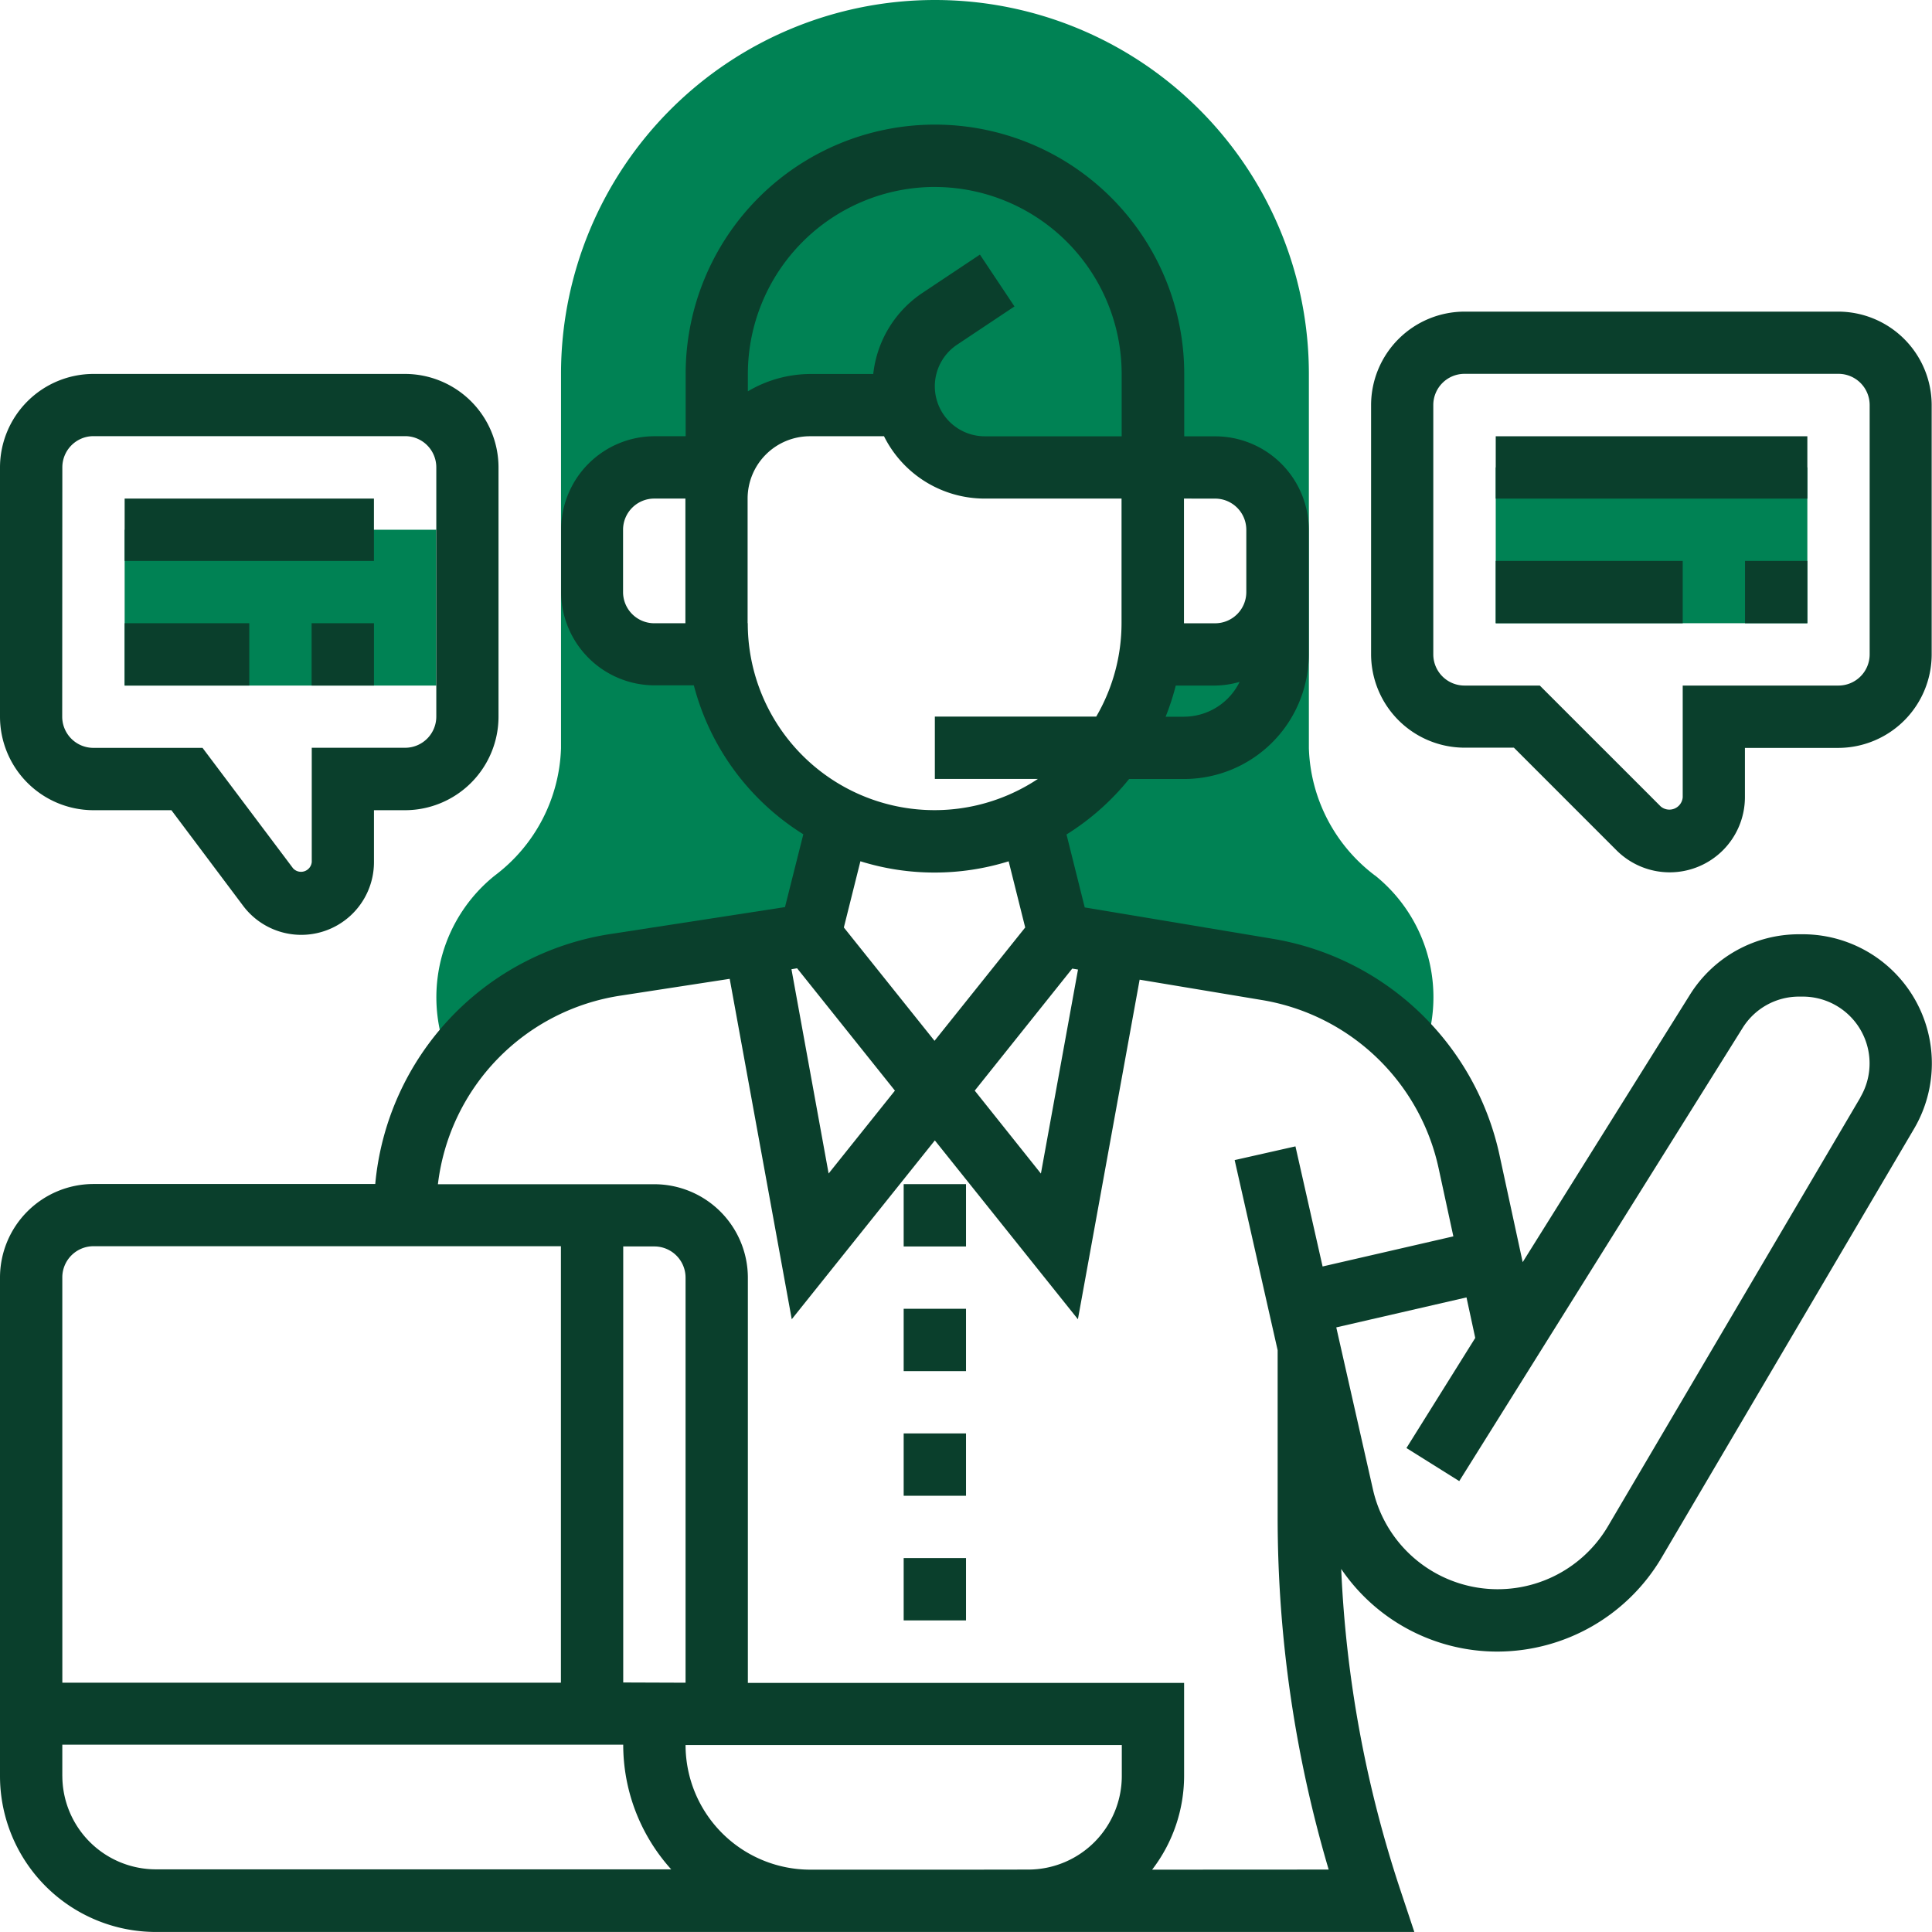 <svg xmlns="http://www.w3.org/2000/svg" width="60.001" height="60" viewBox="0 0 60.001 60"><defs><style>.a{fill:#008254;}.b{fill:#0a3f2c;}</style></defs><g transform="translate(-1 -1)"><g transform="translate(14.549 1)"><path class="a" d="M44.157,28.193A5.15,5.15,0,0,1,42.1,24.236V12.613a11.613,11.613,0,0,0-23.226,0V24.236a5.149,5.149,0,0,1-2.059,3.957,4.847,4.847,0,0,0-1.54,5.38l.194.552A7.731,7.731,0,0,1,20.6,30.958l6.017-.925.9-3.589h0c-.026-.013-.049-.03-.075-.043a6.7,6.7,0,0,1-.591-.336c-.022-.015-.046-.027-.069-.042A6.806,6.806,0,0,1,25.561,25l-.057-.062a6.536,6.536,0,0,1-.467-.566c-.012-.016-.024-.032-.037-.048a6.714,6.714,0,0,1-1.054-2.213.155.155,0,0,1,0-.02,6.641,6.641,0,0,1-.165-.826l0,.058h-2a1.935,1.935,0,0,1-1.936-1.936V17.452a1.935,1.935,0,0,1,1.936-1.936h2.114a2.894,2.894,0,0,1,2.725-1.936h2.978a2.518,2.518,0,0,0,2.446,1.936h7.157a1.935,1.935,0,0,1,1.936,1.936v1.936a1.935,1.935,0,0,1-1.936,1.936h-2v-.059a6.678,6.678,0,0,1-.165.826.155.155,0,0,0,0,.02,6.752,6.752,0,0,1-1.054,2.213c-.012.016-.024.032-.037.048a6.9,6.9,0,0,1-.468.567c-.018.02-.037.042-.056.062a6.811,6.811,0,0,1-1.217,1.023c-.022.015-.045.027-.069.042a6.694,6.694,0,0,1-.591.336c-.026.013-.049.03-.075.043h0l.9,3.588L40.786,31.1a7.739,7.739,0,0,1,4.8,2.838l.168-.544a4.846,4.846,0,0,0-1.6-5.206Z" transform="translate(-15 -1)"/></g><g transform="translate(47.452 15.516)"><path class="a" d="M49,16h9.678v4.839H49Z" transform="translate(-49 -16)"/></g><g transform="translate(4.871 17.452)"><path class="a" d="M5,18h9.678v4.839H5Z" transform="translate(-5 -18)"/></g><g transform="translate(1 4.87)"><path class="b" d="M56.991,30.144h-.111a3.988,3.988,0,0,0-3.4,1.883l-5.191,8.3-.714-3.3a8.67,8.67,0,0,0-7.081-6.748l-5.806-.968-.566-2.266a7.8,7.8,0,0,0,1.944-1.723h1.709a3.875,3.875,0,0,0,3.871-3.871V17.58a2.907,2.907,0,0,0-2.9-2.9h-.968V12.741a7.742,7.742,0,1,0-15.484,0v1.936h-.968a2.907,2.907,0,0,0-2.9,2.9v1.936a2.907,2.907,0,0,0,2.9,2.9h1.222a7.753,7.753,0,0,0,3.4,4.626L25.379,29.3,20,30.13A8.653,8.653,0,0,0,12.654,37.9H3.9a2.907,2.907,0,0,0-2.9,2.9V56.29a4.844,4.844,0,0,0,4.839,4.839H44.924L44.5,59.855a36.666,36.666,0,0,1-1.847-10,5.859,5.859,0,0,0,4.861,2.566A5.932,5.932,0,0,0,52.6,49.509l7.841-13.32a4.009,4.009,0,0,0-3.455-6.045ZM34.3,31.21l.179.03-1.152,6.336L31.272,35Zm3.47-7.822H37.2a7.8,7.8,0,0,0,.315-.968h1.222a2.863,2.863,0,0,0,.761-.114A1.93,1.93,0,0,1,37.775,23.387Zm.968-6.774a.969.969,0,0,1,.968.968v1.936a.969.969,0,0,1-.968.968h-.968V16.613Zm-8.71-9.678a5.812,5.812,0,0,1,5.807,5.807v1.936H31.586a1.553,1.553,0,0,1-.861-2.846l1.781-1.187-1.073-1.61-1.781,1.187a3.48,3.48,0,0,0-1.532,2.521H26.162a3.831,3.831,0,0,0-1.936.538v-.538A5.812,5.812,0,0,1,30.033,6.935Zm-8.71,13.549a.969.969,0,0,1-.968-.968V17.581a.969.969,0,0,1,.968-.968h.968v3.871Zm2.9,0V16.613a1.937,1.937,0,0,1,1.936-1.936h2.3a3.493,3.493,0,0,0,3.124,1.936h4.253v3.871a5.766,5.766,0,0,1-.786,2.9H30.033v1.936h3.2a5.8,5.8,0,0,1-9.01-4.839Zm5.807,7.742a7.737,7.737,0,0,0,2.3-.349l.514,2.055-2.816,3.52-2.816-3.52.514-2.056a7.706,7.706,0,0,0,2.3.35ZM25.755,31.2,28.793,35l-2.059,2.574L25.58,31.23Zm-22.82,9.6a.969.969,0,0,1,.968-.968H18.42V53.388H2.936Zm17.42,12.581V39.839h.968a.969.969,0,0,1,.968.968V53.388Zm-17.42,2.9v-.968h17.42a5.777,5.777,0,0,0,1.49,3.871H5.839A2.907,2.907,0,0,1,2.936,56.291ZM31,59.194H26.162a3.875,3.875,0,0,1-3.871-3.871H35.839v.968a2.907,2.907,0,0,1-2.9,2.9Zm5.781,0a4.789,4.789,0,0,0,.993-2.9v-2.9H24.226V40.807a2.907,2.907,0,0,0-2.9-2.9H14.6a6.727,6.727,0,0,1,5.688-5.86l3.374-.519L25.589,42.1l4.444-5.554L34.476,42.1l1.917-10.546,3.782.63a6.743,6.743,0,0,1,5.508,5.248l.453,2.094-4.061.935-.843-3.73-1.888.426,1.335,5.905v5.169a38.579,38.579,0,0,0,1.585,10.96Zm22-23.988-7.842,13.32a3.973,3.973,0,0,1-7.3-1.14L42.5,42.353l4.044-.931.272,1.258L44.679,46.1l1.64,1.027,8.8-14.073a2.062,2.062,0,0,1,1.758-.974h.111a2.075,2.075,0,0,1,1.788,3.127Z" transform="translate(-1 -4.999)"/><path class="b" d="M49,15h9.678v1.936H49Z" transform="translate(-2.548 -5.321)"/><path class="b" d="M49,19h5.807v1.936H49Z" transform="translate(-2.548 -5.45)"/><path class="b" d="M57,19h1.936v1.936H57Z" transform="translate(-2.806 -5.45)"/><path class="b" d="M59.516,11H47.9A2.907,2.907,0,0,0,45,13.9v7.742a2.907,2.907,0,0,0,2.9,2.9h1.535l3.187,3.187a2.336,2.336,0,0,0,3.988-1.652V24.549h2.9a2.907,2.907,0,0,0,2.9-2.9V13.9A2.907,2.907,0,0,0,59.516,11Zm.968,10.645a.969.969,0,0,1-.968.968H54.678v3.47a.416.416,0,0,1-.684.284l-3.754-3.754H47.9a.969.969,0,0,1-.968-.968V13.9a.969.969,0,0,1,.968-.968H59.516a.969.969,0,0,1,.968.968Z" transform="translate(-2.419 -5.192)"/><path class="b" d="M30,47h1.936v1.936H30Z" transform="translate(-1.935 -6.353)"/><path class="b" d="M30,51h1.936v1.936H30Z" transform="translate(-1.935 -6.482)"/><path class="b" d="M30,39h1.936v1.936H30Z" transform="translate(-1.935 -6.095)"/><path class="b" d="M30,43h1.936v1.936H30Z" transform="translate(-1.935 -6.224)"/><path class="b" d="M11,21h1.936v1.936H11Z" transform="translate(-1.322 -5.515)"/><path class="b" d="M5,21H8.871v1.936H5Z" transform="translate(-1.129 -5.515)"/><path class="b" d="M5,17h7.742v1.936H5Z" transform="translate(-1.129 -5.386)"/><path class="b" d="M3.9,26.549H6.323l2.226,2.967a2.258,2.258,0,0,0,4.065-1.354V26.549h.968a2.907,2.907,0,0,0,2.9-2.9V15.9a2.907,2.907,0,0,0-2.9-2.9H3.9A2.907,2.907,0,0,0,1,15.9v7.742A2.907,2.907,0,0,0,3.9,26.549ZM2.936,15.9a.969.969,0,0,1,.968-.968h9.678a.969.969,0,0,1,.968.968v7.742a.969.969,0,0,1-.968.968h-2.9v3.549a.335.335,0,0,1-.581.194L7.29,24.613H3.9a.969.969,0,0,1-.968-.968Z" transform="translate(-1 -5.257)"/></g></g></svg>